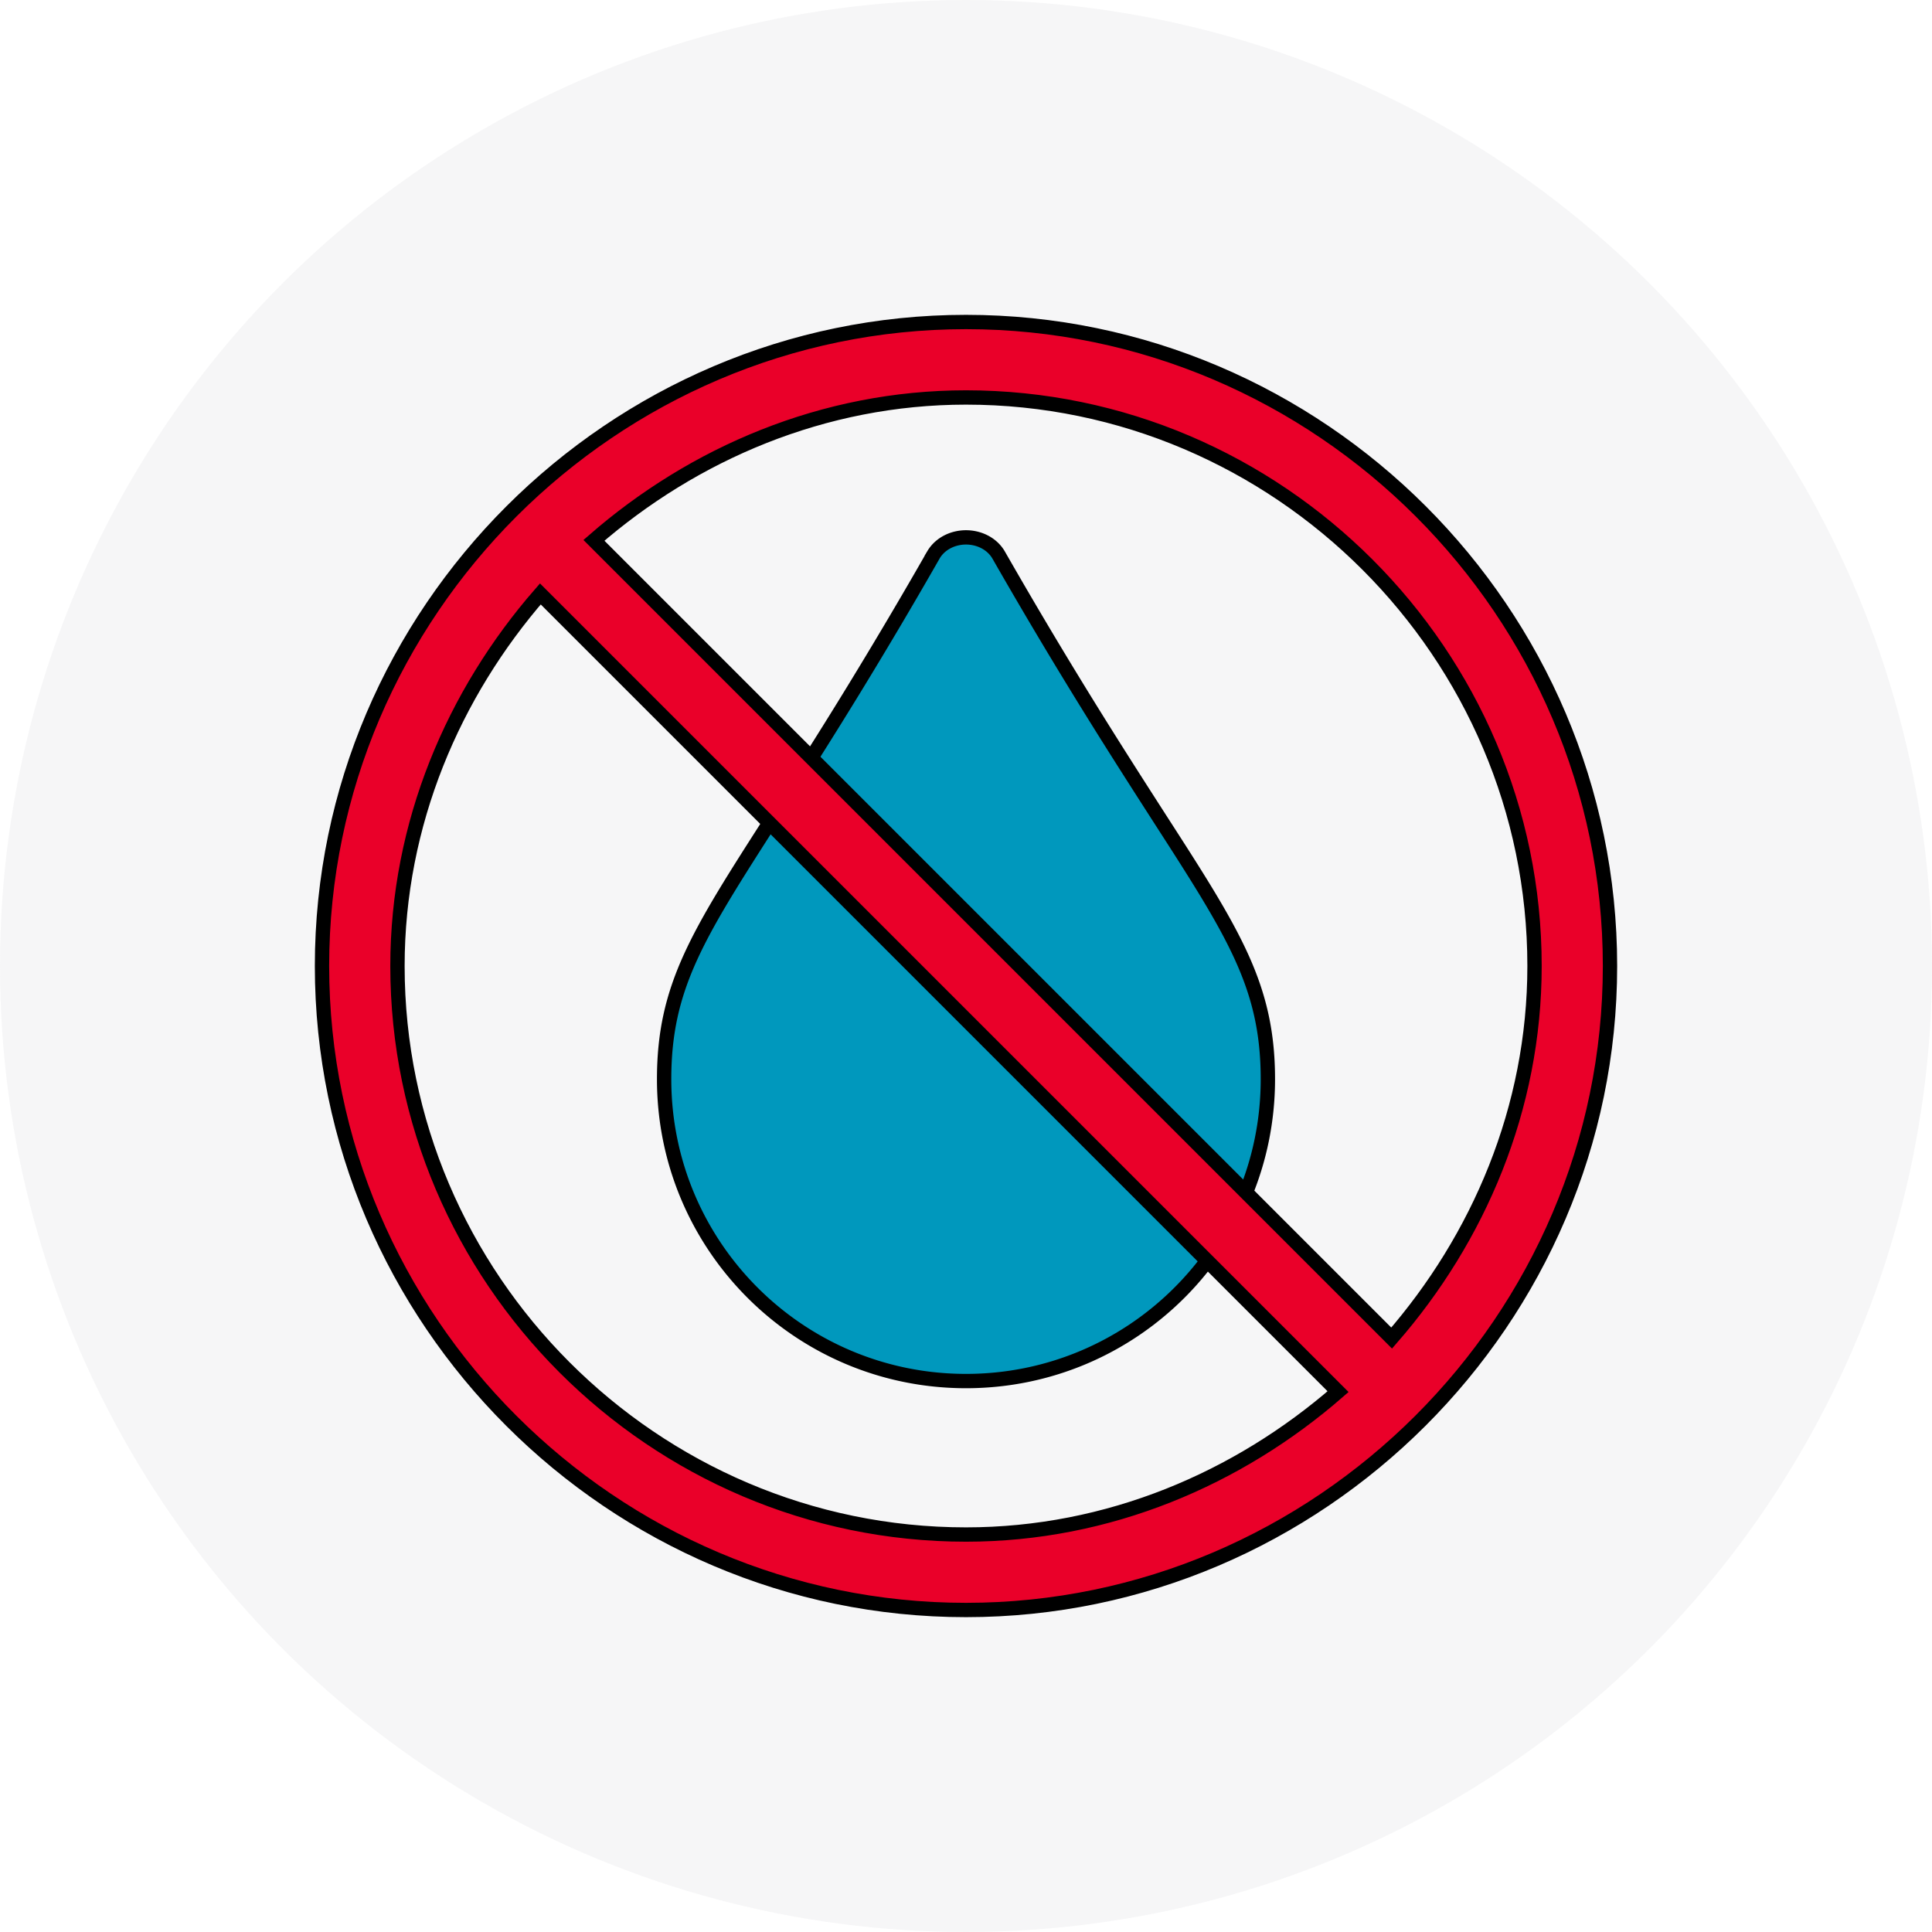 <svg xmlns="http://www.w3.org/2000/svg" width="48" height="48" fill="none"><circle cx="24" cy="24" r="24" fill="#D9DBDD" opacity=".24"/><g stroke="#000" stroke-width=".356" clip-path="url(#a)"><path fill="#0098BD" d="M28.819 20.344c-.975-1.519-2.306-3.581-4.013-6.563-.168-.281-.487-.43-.806-.43-.319 0-.638.149-.806.43a129.34 129.34 0 0 1-4.013 6.563c-1.837 2.868-2.681 4.162-2.681 6.468 0 4.144 3.356 7.5 7.5 7.5s7.5-3.356 7.5-7.5c0-2.306-.844-3.618-2.681-6.468Z"/><path fill="#EA0029" d="M40 24c0-8.794-7.206-16-16-16-8.775 0-16 7.206-16 16s7.206 16 16 16c8.775 0 16-7.206 16-16ZM24 38.125c-7.762 0-14.125-6.363-14.125-14.125 0-3.544 1.394-6.769 3.55-9.244L24 25.331l9.244 9.244c-2.475 2.156-5.7 3.55-9.244 3.55Zm10.575-4.881-9.91-9.91-9.909-9.909c2.475-2.156 5.7-3.55 9.244-3.55 7.762 0 14.125 6.363 14.125 14.125 0 3.544-1.394 6.769-3.55 9.244Z"/></g><defs><clipPath id="a"><path fill="#fff" d="M7 7h34v34H7z"/></clipPath></defs></svg>